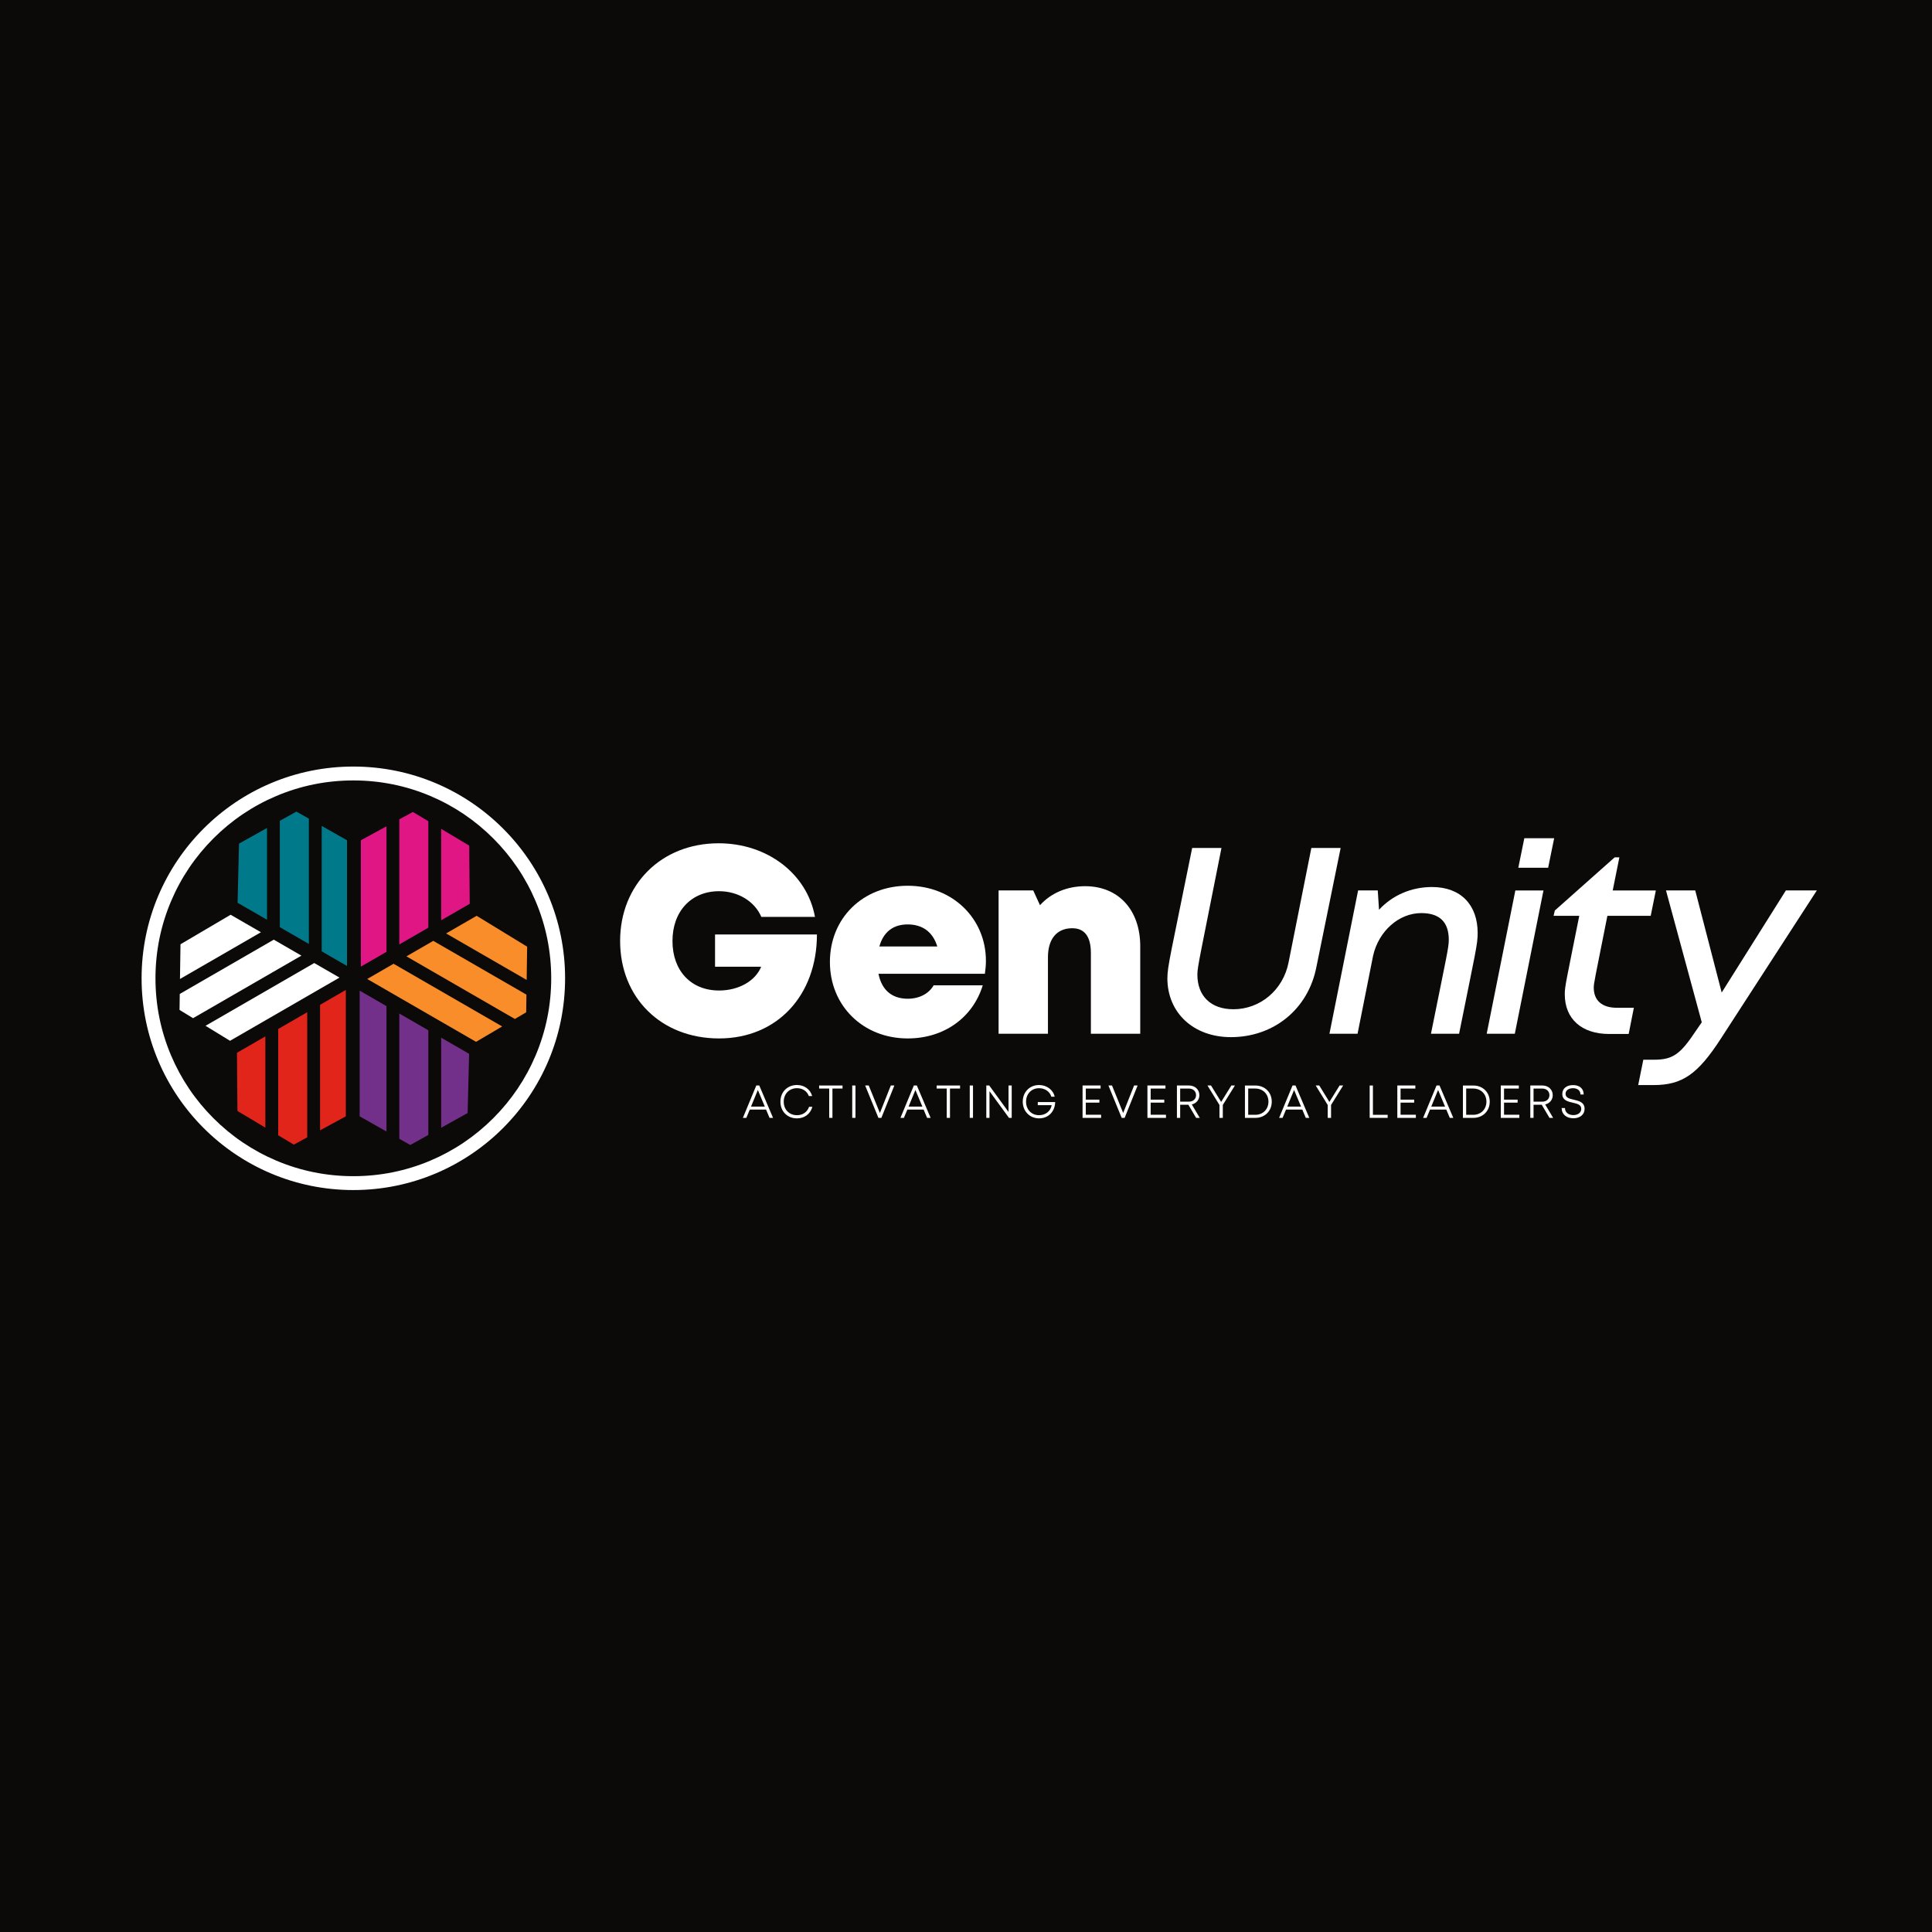 <?xml version="1.0" encoding="UTF-8"?><svg id="Layer_2" xmlns="http://www.w3.org/2000/svg" viewBox="0 0 1080 1080"><defs><style>.cls-1,.cls-2{fill:#fff;}.cls-3{fill:#0c0909;}.cls-4{fill:#f88d2a;}.cls-4,.cls-5,.cls-6,.cls-7,.cls-2,.cls-8{fill-rule:evenodd;}.cls-5{fill:#73308a;}.cls-6{fill:#e1251b;}.cls-7{fill:#df1683;}.cls-8{fill:#007a8a;}</style></defs><g id="Layer_1-2"><g><rect class="cls-3" width="1080" height="1080"/><g><path class="cls-1" d="M456.67,522.37c0,33.98-22.18,58.12-54.7,58.12s-55.32-22.87-55.32-54.46,23.07-54.63,55.06-54.63c27.22,0,49.48,17.03,53.87,41.16h-29.98c-3.76-8.75-13.05-14.37-23.64-14.37-15.55,0-26.04,11.25-26.04,27.84s10.31,27.67,26.04,27.67c10.92,0,20.28-5.28,23.54-13.29h-25.79v-18.03h56.94Z"/><path class="cls-1" d="M551.13,537.06c0,2.41-.21,4.83-.57,7.3h-59.48c1.81,9.19,7.64,13.94,16.35,13.94,6.45,0,11.83-2.82,14.48-7.51h27.46c-5.64,18.28-21.84,29.7-41.94,29.7-24.99,0-43.51-18.27-43.51-42.74s18.37-42.61,43.51-42.61,43.7,18.42,43.7,41.92h0Zm-59.56-7.97h32.38c-2.42-8.01-8.19-12.33-16.52-12.33s-13.63,4.37-15.86,12.33Z"/><path class="cls-1" d="M637.4,529.03v48.84h-27.59v-45.03c0-9.32-3.5-13.95-10.45-13.95-8.6,0-13.55,6.01-13.55,16.2v42.77h-27.59v-80.1h19.36l3.79,8.26c5.96-6.65,14.86-10.63,25.22-10.63,18.6,0,30.82,13.22,30.82,33.63Z"/><path class="cls-1" d="M652.58,546.85c0-6.71,1.87-13.48,13.85-72.82h16.38c-11.93,60.38-13.47,66.32-13.47,70.74,0,11.94,7.45,19.41,20.16,19.41,14.73,0,27.75-10.53,30.82-26.2l12.73-63.95h16.38l-13.5,66.24c-4.54,23.89-23.97,39.5-47.85,39.5-20.87,0-35.51-13.57-35.51-32.93Z"/><path class="cls-1" d="M826.02,521.52c0,6.47-1.04,9.85-10.38,56.35h-15.72c8.98-44.61,9.96-48.15,9.96-52.53,0-9.93-5.17-14.92-15.35-14.92-12.5,0-23.75,9.96-26.93,23.69l-8.71,43.75h-15.72l16.02-80.1h10.99l.7,10.8c7.39-7.99,17.87-12.71,29.65-12.71,16.06,0,25.49,10,25.49,25.66Z"/><path class="cls-1" d="M847.09,497.77h15.72l-16.02,80.1h-15.72l16.02-80.1Zm5.02-29.2h16.68l-3.37,16.51h-16.68l3.37-16.51Z"/><path class="cls-1" d="M898.54,511.94c-7.11,35.72-7.62,37.73-7.62,40.14,0,7.22,4.64,11.27,12.9,11.27h9.52l-2.9,14.65h-10.88c-15.45,0-24.84-8.44-24.84-22.23,0-4.47,.82-7.29,8.1-43.82h-14.35l.69-2.97,33.44-29.71h2.64l-3.72,18.51h24.11l-2.87,14.17h-24.23Z"/><path class="cls-1" d="M1015.62,497.77l-53.64,82.81c-12.92,19.94-21.57,25.98-37.65,25.98h-8.57l2.87-14.17h5.97c10.59,0,14.74-3.11,23.35-16.06l3.35-4.86-20-73.71h16.35l14.79,57.07,35.88-57.07h17.3Z"/><g><path class="cls-1" d="M428.23,620.27h-9.1l-1.92,4.62h-1.93l7.49-18.09h1.67l7.7,18.09h-1.96l-1.95-4.62Zm-8.42-1.67h7.73l-3.9-9.29-3.82,9.29Z"/><path class="cls-1" d="M436.26,615.85c0-5.42,3.88-9.33,9.26-9.33,4.12,0,7.4,2.39,8.5,6.18h-1.86c-1.04-2.75-3.5-4.4-6.64-4.4-4.3,0-7.41,3.14-7.41,7.56s3.1,7.54,7.41,7.54c3.23,0,5.73-1.75,6.75-4.68h1.85c-1.09,3.98-4.39,6.46-8.6,6.46-5.38,0-9.26-3.9-9.26-9.32Z"/><path class="cls-1" d="M470.97,608.5h-5.63v16.39h-1.81v-16.39h-5.63v-1.7h13.08v1.7Z"/><path class="cls-1" d="M476.4,606.8h1.81v18.09h-1.81v-18.09Z"/><path class="cls-1" d="M499.95,606.8l-7.26,18.09h-1.65l-7.41-18.09h2l6.24,15.37,6.1-15.37h1.98Z"/><path class="cls-1" d="M516.31,620.27h-9.1l-1.92,4.62h-1.93l7.49-18.09h1.67l7.7,18.09h-1.96l-1.95-4.62Zm-8.42-1.67h7.73l-3.9-9.29-3.82,9.29Z"/><path class="cls-1" d="M536.67,608.5h-5.63v16.39h-1.81v-16.39h-5.63v-1.7h13.08v1.7Z"/><path class="cls-1" d="M542.1,606.8h1.81v18.09h-1.81v-18.09Z"/><path class="cls-1" d="M565.55,606.8v18.09h-1.53l-10.89-14.91v14.91h-1.78v-18.09h1.64l10.78,14.79v-14.79h1.78Z"/><path class="cls-1" d="M589.85,616.07c-.13,5.35-3.83,9.1-9,9.1s-9.13-3.94-9.13-9.32,3.86-9.32,9.1-9.32c4.31,0,7.95,2.71,8.74,6.52h-1.87c-.78-2.81-3.55-4.74-6.84-4.74-4.23,0-7.28,3.15-7.28,7.54s2.98,7.54,7.28,7.54c3.66,0,6.45-2.25,7.04-5.6h-7.76v-1.72h9.72Z"/><path class="cls-1" d="M615.53,623.15v1.74h-10.37v-18.09h10.08v1.72h-8.27v6.18h7.6v1.69h-7.6v6.77h8.55Z"/><path class="cls-1" d="M635.94,606.8l-7.26,18.09h-1.65l-7.41-18.09h2l6.24,15.37,6.1-15.37h1.98Z"/><path class="cls-1" d="M651.79,623.15v1.74h-10.37v-18.09h10.08v1.72h-8.27v6.18h7.6v1.69h-7.6v6.77h8.55Z"/><path class="cls-1" d="M664.3,617.56h-4.58v7.33h-1.81v-18.09h6.77c3.32,0,5.77,2.26,5.77,5.41,0,2.6-1.72,4.6-4.22,5.19l4.45,7.5h-2.04l-4.33-7.33Zm-4.58-1.72h4.87c2.39,0,4.01-1.53,4.01-3.66s-1.63-3.67-4.01-3.67h-4.87v7.32Z"/><path class="cls-1" d="M683.56,617.7v7.19h-1.87v-7.19l-6.72-10.91h1.99l5.67,9.19,5.71-9.19h1.99l-6.78,10.9Z"/><path class="cls-1" d="M710.92,615.84c0,5.25-3.86,9.06-9.18,9.06h-5.81v-18.09h5.81c5.32,0,9.18,3.8,9.18,9.04Zm-1.85,0c0-4.24-3.07-7.34-7.38-7.34h-3.94v14.69h3.94c4.3,0,7.38-3.1,7.38-7.35Z"/><path class="cls-1" d="M727.99,620.27h-9.1l-1.92,4.62h-1.93l7.49-18.09h1.67l7.7,18.09h-1.96l-1.95-4.62Zm-8.42-1.67h7.73l-3.9-9.29-3.82,9.29Z"/><path class="cls-1" d="M744.07,617.7v7.19h-1.87v-7.19l-6.72-10.91h1.99l5.67,9.19,5.71-9.19h1.99l-6.77,10.9Z"/><path class="cls-1" d="M775.71,623.19v1.7h-10.05v-18.09h1.81v16.39h8.24Z"/><path class="cls-1" d="M791.48,623.15v1.74h-10.37v-18.09h10.08v1.72h-8.27v6.18h7.6v1.69h-7.6v6.77h8.55Z"/><path class="cls-1" d="M808.49,620.27h-9.1l-1.92,4.62h-1.93l7.49-18.09h1.67l7.7,18.09h-1.96l-1.95-4.62Zm-8.42-1.67h7.73l-3.9-9.29-3.82,9.29Z"/><path class="cls-1" d="M832.77,615.84c0,5.25-3.86,9.06-9.18,9.06h-5.81v-18.09h5.81c5.33,0,9.18,3.8,9.18,9.04Zm-1.85,0c0-4.24-3.07-7.34-7.38-7.34h-3.94v14.69h3.94c4.3,0,7.38-3.1,7.38-7.35Z"/><path class="cls-1" d="M849.32,623.15v1.74h-10.37v-18.09h10.08v1.72h-8.27v6.18h7.6v1.69h-7.6v6.77h8.55Z"/><path class="cls-1" d="M861.84,617.56h-4.58v7.33h-1.81v-18.09h6.77c3.32,0,5.77,2.26,5.77,5.41,0,2.6-1.72,4.6-4.22,5.19l4.45,7.5h-2.04l-4.33-7.33Zm-4.58-1.72h4.87c2.39,0,4.01-1.53,4.01-3.66s-1.63-3.67-4.01-3.67h-4.87v7.32Z"/><path class="cls-1" d="M872.98,619.4h1.85c0,2.44,1.95,3.94,4.71,3.94,2.5,0,4.4-1.37,4.4-3.48,0-2.36-2.27-2.87-4.74-3.44-2.8-.65-5.86-1.37-5.86-4.9,0-3.05,2.38-4.95,6.05-4.95s5.91,2.06,5.91,5.26h-1.79c0-2.19-1.73-3.52-4.16-3.52s-4.2,1.21-4.2,3.14c0,2.23,2.23,2.74,4.66,3.3,2.85,.67,5.99,1.41,5.99,5.09,0,3.31-2.69,5.28-6.25,5.28-3.93,0-6.57-2.23-6.57-5.72Z"/></g></g><g><g><circle class="cls-3" cx="197.52" cy="546.87" r="118.37"/><path class="cls-1" d="M197.52,436.27c14.93,0,29.42,2.92,43.05,8.69,13.17,5.57,25,13.55,35.16,23.71,10.16,10.16,18.14,21.99,23.71,35.16,5.77,13.63,8.69,28.12,8.69,43.05s-2.92,29.42-8.69,43.05c-5.57,13.17-13.55,25-23.71,35.16-10.16,10.16-21.99,18.14-35.16,23.71-13.63,5.77-28.12,8.69-43.05,8.69s-29.42-2.92-43.05-8.69c-13.17-5.57-25-13.55-35.16-23.71-10.16-10.16-18.14-21.99-23.71-35.16-5.77-13.63-8.69-28.12-8.69-43.05s2.92-29.42,8.69-43.05c5.57-13.17,13.55-25,23.71-35.16,10.16-10.16,21.99-18.14,35.16-23.71,13.63-5.77,28.12-8.69,43.05-8.69m0-7.76c-65.37,0-118.37,53-118.37,118.37s53,118.37,118.37,118.37,118.37-53,118.37-118.37-53-118.37-118.37-118.37h0Z"/></g><g><polygon class="cls-5" points="216.04 562.43 216.04 632.52 201.06 624.04 201.06 553.78 216.04 562.43"/><polygon class="cls-5" points="223.21 566.57 223.21 636.58 229.36 640.06 239.44 634.43 239.44 575.94 223.21 566.57"/><polygon class="cls-5" points="246.62 630.43 261.41 622.18 262.24 589.1 246.62 580.08 246.62 630.43"/><polygon class="cls-6" points="178.92 631.87 193.31 624.04 193.31 553.39 178.92 561.7 178.92 631.87"/><polygon class="cls-6" points="132.46 588.52 132.74 621.04 148.34 630.36 148.34 579.35 132.46 588.52"/><polygon class="cls-6" points="155.52 575.21 155.52 634.64 164.25 639.86 171.74 635.77 171.74 565.84 155.52 575.21"/><polygon class="cls-2" points="128.92 511.35 100.9 527.85 100.61 547.26 145.86 521.13 128.92 511.35"/><polygon class="cls-2" points="153.04 525.28 100.49 555.62 100.36 564.55 107.92 569.17 168.49 534.2 153.04 525.28"/><polygon class="cls-2" points="128.59 581.81 189.77 546.48 175.66 538.34 114.89 573.43 128.59 581.81"/><polygon class="cls-8" points="179.84 531.8 193.98 539.97 193.98 469.71 179.84 461.7 179.84 531.8"/><polygon class="cls-8" points="149.26 462.85 149.26 514.15 132.8 504.64 133.63 471.57 149.26 462.85"/><polygon class="cls-8" points="172.66 457.64 172.66 527.66 156.43 518.29 156.43 458.84 165.68 453.69 172.66 457.64"/><polygon class="cls-7" points="239.44 459.05 239.44 518.58 223.21 527.95 223.21 458.01 230.79 453.89 239.44 459.05"/><polygon class="cls-7" points="201.73 469.71 201.73 540.35 216.04 532.09 216.04 461.92 201.73 469.71"/><polygon class="cls-7" points="262.58 505.22 262.3 472.71 246.62 463.34 246.62 514.44 262.58 505.22"/><polygon class="cls-4" points="205.27 547.26 266.12 582.39 280.72 573.79 220.01 538.75 205.27 547.26"/><polygon class="cls-4" points="294.68 529.2 266.45 511.94 249.37 521.8 294.41 547.79 294.68 529.2"/><polygon class="cls-4" points="294.28 556.01 294.14 565.89 287.82 569.61 227.19 534.61 242.2 525.94 294.28 556.01"/></g></g></g></g></svg>